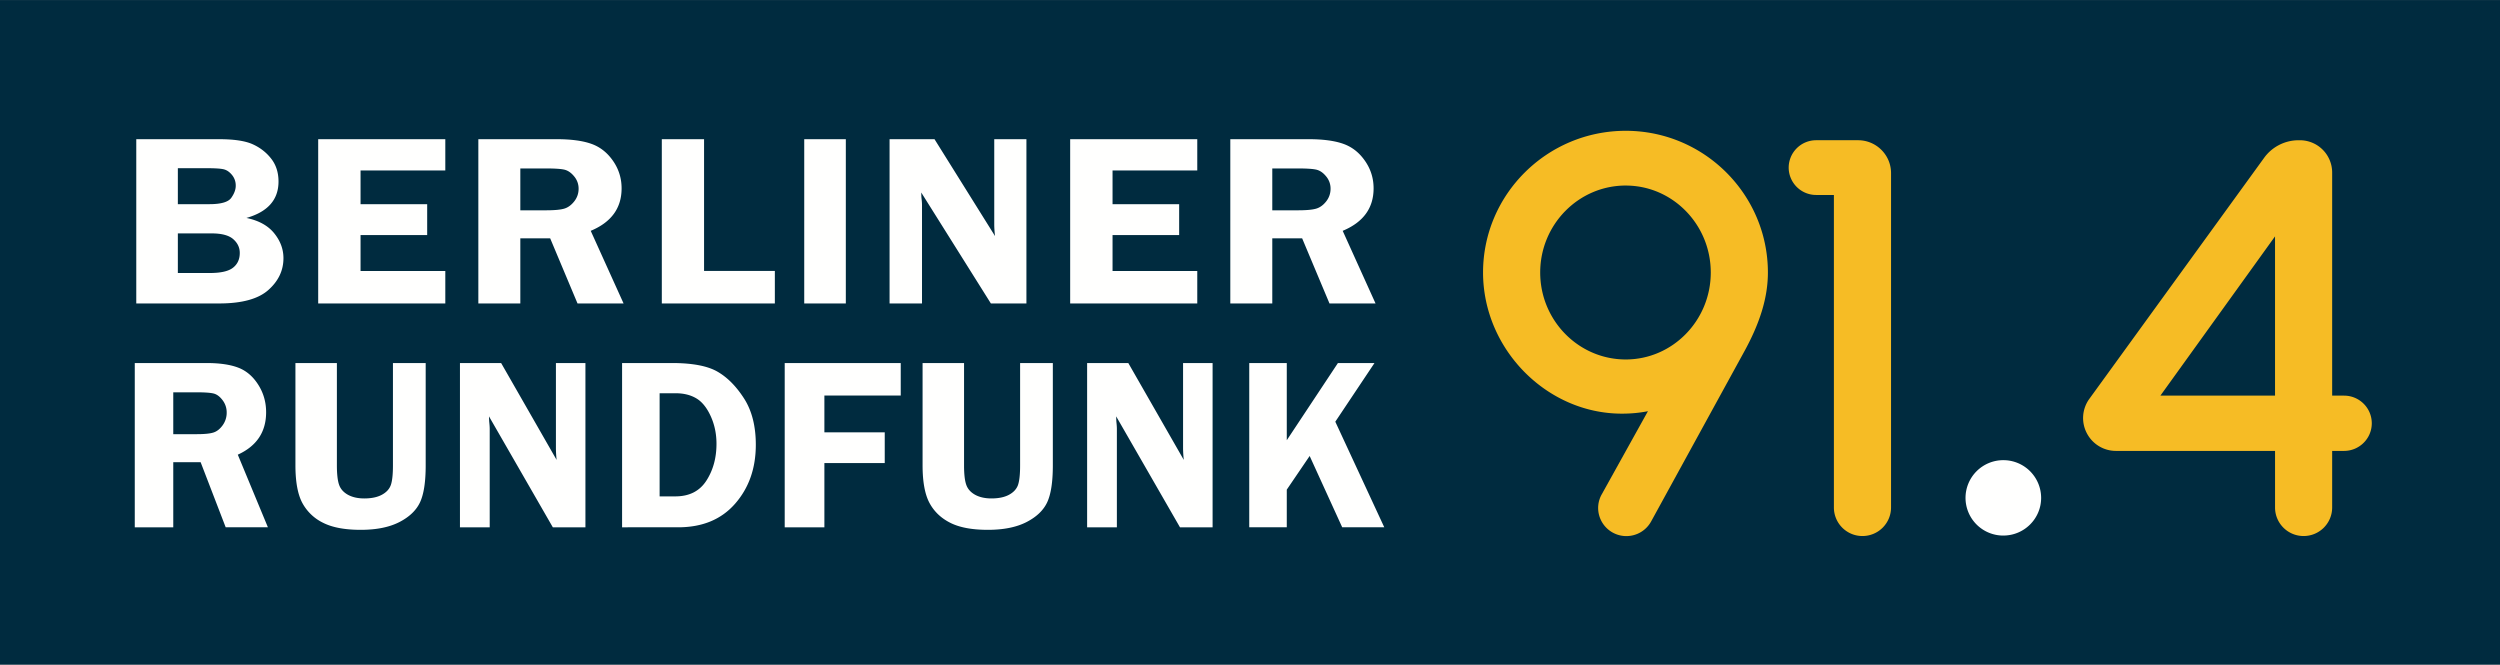 <svg xmlns="http://www.w3.org/2000/svg" viewBox="0 10.83 163 43.33"><rect x="0" y="10.83" width="163" height="43.33" fill="#808080" stroke="none"/><g fill="none" fill-rule="evenodd"><path fill="#002B3F" d="M0 43.333h163V0H0z" transform="translate(0 10.833)" style="--darkreader-inline-fill:#002232"></path><path fill="#F6BC25" d="M152.832 25.792h-.775v-14.55a2.106 2.106 0 0 0-2.108-2.101h-.084c-.887 0-1.726.429-2.243 1.145l-11.398 15.718a2.126 2.126 0 0 0-.168 2.228 2.137 2.137 0 0 0 1.909 1.164h10.368v3.695a1.86 1.86 0 0 0 1.862 1.855 1.86 1.86 0 0 0 1.862-1.855v-3.695h.775c.997 0 1.808-.808 1.808-1.801 0-.995-.81-1.803-1.808-1.803zm-4.5-10.385v10.385h-7.474l7.475-10.385zm-42.334-6.882c-5.13 0-9.303 4.145-9.303 9.239 0 4.99 4.144 9.203 9.05 9.203.596 0 1.157-.052 1.7-.16l-3.015 5.427a1.808 1.808 0 0 0-.157 1.393 1.838 1.838 0 0 0 1.765 1.323 1.84 1.84 0 0 0 1.617-.957l6.008-10.961c1.094-1.965 1.604-3.64 1.604-5.268 0-5.094-4.158-9.239-9.269-9.239zm0 3.57c3.057 0 5.544 2.542 5.544 5.669 0 3.126-2.487 5.67-5.544 5.67-3.075 0-5.577-2.544-5.577-5.67 0-3.127 2.502-5.67 5.577-5.67zm17.298-.813V33.09a1.862 1.862 0 0 1-1.863 1.856 1.861 1.861 0 0 1-1.863-1.856V12.709h-1.158a1.79 1.79 0 0 1-1.79-1.784 1.79 1.79 0 0 1 1.79-1.785h2.734c1.186 0 2.15.96 2.15 2.142z" transform="translate(0 10.833)" style="--darkreader-inline-fill:#876306"></path><path fill="#FFFFFE" d="M130.617 34.915c1.361 0 2.465-1.1 2.465-2.458A2.462 2.462 0 0 0 130.617 30a2.462 2.462 0 0 0-2.465 2.458 2.461 2.461 0 0 0 2.465 2.458M11.596 15.215v2.582h2.087c.713 0 1.216-.115 1.51-.346.294-.23.44-.551.44-.964 0-.346-.14-.644-.423-.895-.283-.25-.752-.377-1.408-.377h-2.206zm0-4.252v2.346h2.057c.754 0 1.229-.137 1.425-.412.195-.275.292-.538.292-.789a1.07 1.07 0 0 0-.242-.702c-.161-.196-.338-.319-.531-.368-.193-.05-.572-.075-1.14-.075h-1.86zm-2.71-1.89h5.405c.97 0 1.697.109 2.184.329.488.22.89.533 1.207.94.318.408.477.905.477 1.49 0 1.186-.698 1.978-2.092 2.375.805.168 1.408.5 1.81.998.403.497.604 1.039.604 1.625 0 .8-.328 1.493-.986 2.076-.657.584-1.725.876-3.204.876H8.885V9.072zm20.148 2.039h-5.526v2.197h4.344v2.016h-4.344v2.339h5.526v2.118h-8.288V9.072h8.288v2.04m4.891-.133v2.73h1.666c.544 0 .939-.035 1.186-.106.246-.07.465-.227.658-.47.193-.243.29-.522.29-.836a1.23 1.23 0 0 0-.29-.8c-.193-.236-.402-.38-.63-.436-.226-.055-.65-.082-1.274-.082h-1.606zm0 4.558v4.245h-2.737V9.072h5.1c.94 0 1.695.1 2.265.302.57.201 1.041.571 1.415 1.11.374.538.56 1.136.56 1.795 0 1.286-.67 2.208-2.013 2.768l2.142 4.735h-3.003l-1.782-4.245h-1.947zm11.98 2.127h4.615v2.118h-7.37V9.072h2.755v8.592m6.531 2.118h2.712V9.072h-2.712zm14.487-10.71v10.71h-2.318l-4.54-7.234c.005.183.01.304.016.361.023.183.034.337.034.463v6.41H58V9.072h2.93l3.946 6.316a7.137 7.137 0 0 1-.051-.714V9.072h2.1m11.137 2.04h-5.524v2.197h4.343v2.016h-4.343v2.339h5.524v2.118h-8.287V9.072h8.287v2.04m4.891-.133v2.73h1.666c.544 0 .94-.035 1.185-.106.248-.07.467-.227.66-.47.192-.243.289-.522.289-.836a1.23 1.23 0 0 0-.29-.8c-.192-.236-.402-.38-.629-.436-.226-.055-.651-.082-1.274-.082h-1.607zm0 4.558v4.245h-2.737V9.072h5.1c.94 0 1.696.1 2.265.302.57.201 1.042.571 1.415 1.11.375.538.562 1.136.562 1.795 0 1.286-.672 2.208-2.015 2.768l2.142 4.735h-3.003L84.9 15.537h-1.947zM11.297 25.575v2.73h1.527c.499 0 .86-.035 1.087-.106.226-.07.427-.228.604-.471a1.39 1.39 0 0 0 .265-.835 1.3 1.3 0 0 0-.265-.8c-.177-.236-.37-.382-.577-.436-.207-.055-.597-.082-1.169-.082h-1.472zm0 4.558v4.244h-2.51v-10.71h4.676c.862 0 1.554.102 2.076.303s.955.57 1.298 1.11c.343.538.514 1.136.514 1.795 0 1.286-.616 2.208-1.847 2.767l1.964 4.735h-2.753l-1.633-4.244h-1.785zm16.458-6.465v6.67c0 1.076-.122 1.878-.367 2.404-.244.526-.694.957-1.35 1.295-.658.337-1.498.505-2.522.505-1.023 0-1.838-.151-2.442-.455a3.044 3.044 0 0 1-1.36-1.294c-.301-.56-.452-1.378-.452-2.456v-6.67h2.703v6.67c0 .575.049.999.145 1.27.096.273.288.489.576.649.289.159.643.239 1.064.239.467 0 .848-.079 1.141-.236.294-.157.489-.365.585-.623.096-.26.144-.692.144-1.299v-6.67h2.135m10.415.001v10.71h-2.125l-4.163-7.235c.006.184.01.304.016.362.02.183.031.337.031.462v6.41h-1.94v-10.71h2.685l3.618 6.317a7.72 7.72 0 0 1-.046-.714v-5.602h1.924m4.837 1.969v6.724h1.026c.908 0 1.581-.34 2.022-1.024.44-.682.66-1.484.66-2.404 0-.65-.125-1.25-.376-1.8-.252-.553-.564-.94-.937-1.162-.373-.222-.822-.334-1.345-.334h-1.05zm-2.447-1.97h3.247c1.323 0 2.309.185 2.958.554.648.369 1.23.952 1.743 1.75.514.798.771 1.806.771 3.024 0 1.533-.449 2.813-1.347 3.84-.897 1.028-2.135 1.542-3.713 1.542H40.56v-10.71zm18.168 2.119H53.75v2.401h3.935v2.001H53.75v4.189h-2.587V23.668h7.565v2.118m9.917-2.118v6.67c0 1.076-.122 1.878-.366 2.404s-.695.957-1.352 1.295c-.657.337-1.497.505-2.52.505-1.024 0-1.838-.151-2.443-.455-.605-.303-1.059-.734-1.36-1.294-.301-.56-.452-1.378-.452-2.456v-6.67h2.704v6.67c0 .575.048.999.145 1.27.096.273.288.489.576.649.289.159.643.239 1.063.239.468 0 .849-.079 1.142-.236.293-.157.488-.365.585-.623.095-.26.144-.692.144-1.299v-6.67h2.134m10.416.001v10.71h-2.126l-4.161-7.235c.004.184.01.304.015.362.02.183.031.337.031.462v6.41h-1.94v-10.71h2.685l3.618 6.317a7.92 7.92 0 0 1-.047-.714v-5.602h1.925m4.837 0V28.7l3.334-5.032h2.384l-2.554 3.824 3.193 6.885h-2.743l-2.122-4.65-1.492 2.195v2.455h-2.447V23.668h2.447" transform="translate(0 10.833)" style="--darkreader-inline-fill:#272700"></path></g></svg>